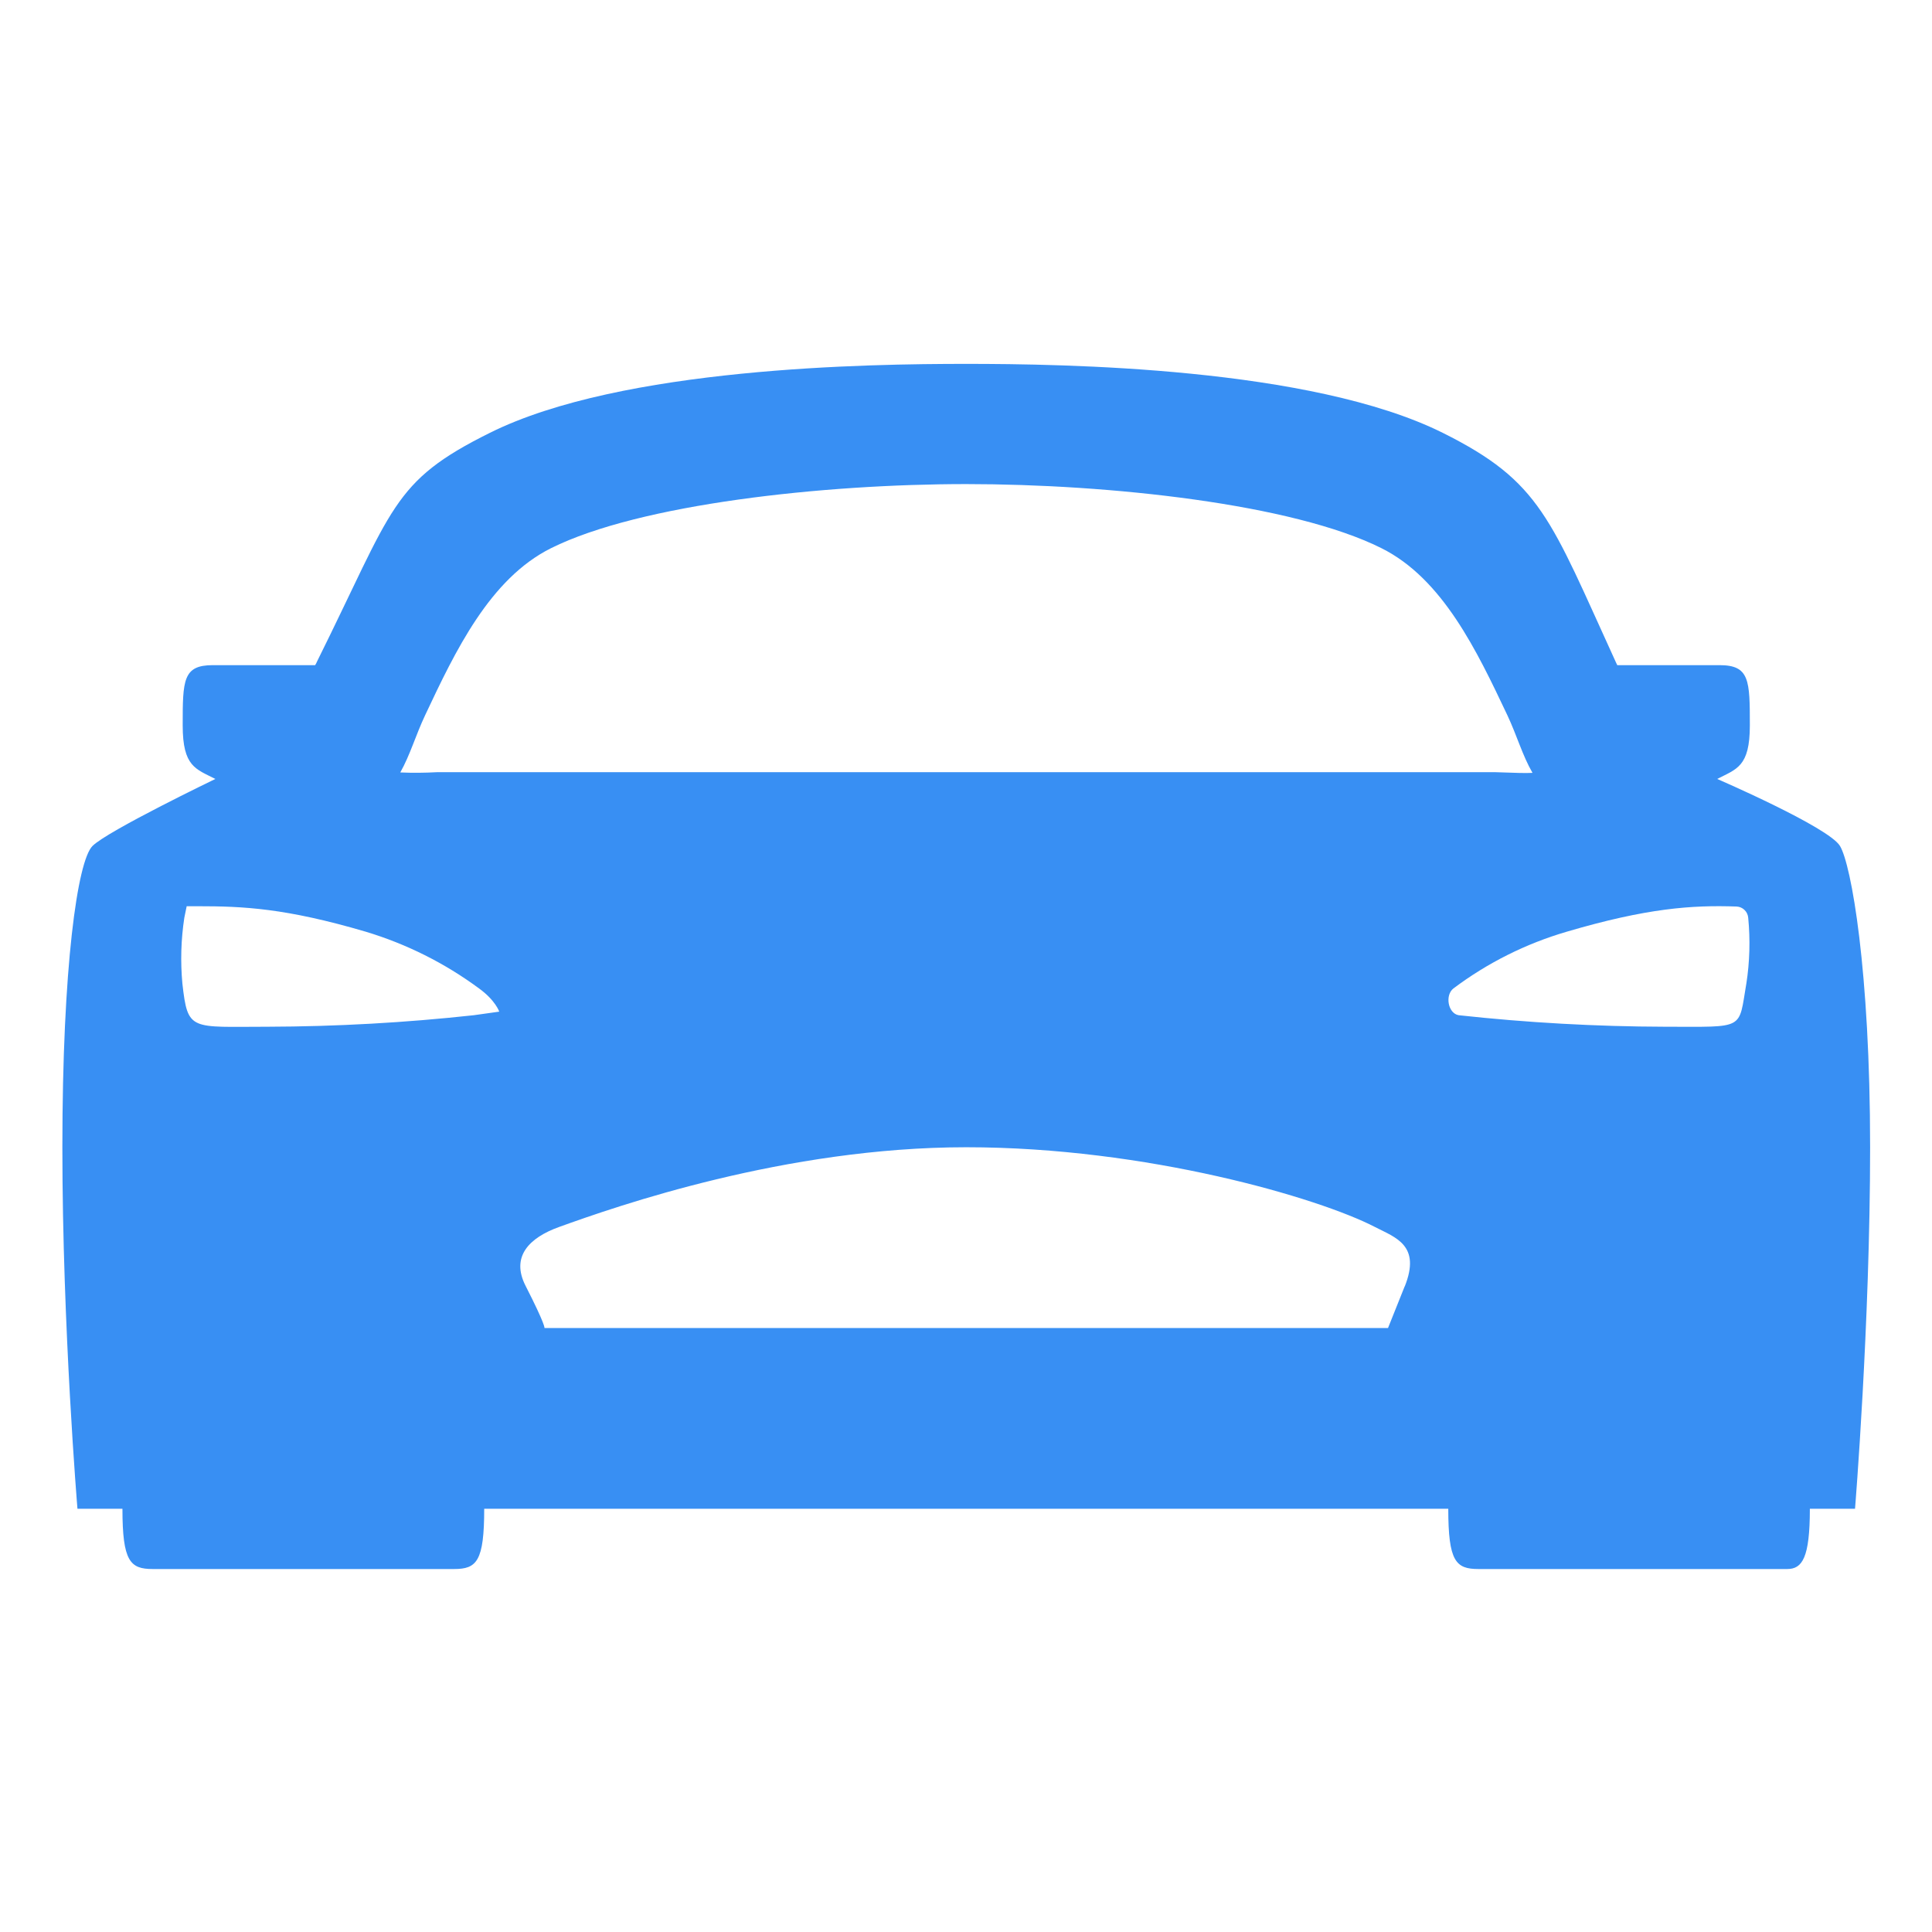 <svg width="32" height="32" viewBox="0 0 32 32" fill="none" xmlns="http://www.w3.org/2000/svg">
<path d="M30.476 14.012C30.289 13.7 28.442 12.902 28.442 12.902C28.763 12.736 28.983 12.702 28.983 12.015C28.983 11.267 28.979 11.017 28.48 11.017H26.787C26.78 11.002 26.772 10.987 26.765 10.971C25.673 8.585 25.526 7.981 23.896 7.169C21.71 6.082 17.611 6.027 16.004 6.027C14.397 6.027 10.298 6.082 8.114 7.169C6.482 7.98 6.523 8.398 5.244 10.971C5.244 10.978 5.231 10.996 5.22 11.017H3.525C3.029 11.017 3.026 11.267 3.026 12.015C3.026 12.702 3.245 12.736 3.567 12.902C3.567 12.902 1.782 13.762 1.532 14.012C1.283 14.261 1.033 16.008 1.033 19.002C1.033 21.996 1.283 24.99 1.283 24.99H2.028C2.028 25.863 2.156 25.988 2.53 25.988H7.521C7.895 25.988 8.02 25.863 8.02 24.99H23.988C23.988 25.863 24.113 25.988 24.488 25.988H29.602C29.852 25.988 29.977 25.801 29.977 24.99H30.725C30.725 24.99 30.975 21.934 30.975 19.002C30.975 16.07 30.663 14.323 30.476 14.012ZM7.849 16.815C6.713 16.939 5.571 17.003 4.428 17.006C3.154 17.006 3.111 17.087 3.021 16.292C2.987 15.928 2.998 15.561 3.053 15.2L3.092 15.01H3.279C4.027 15.01 4.73 15.041 6.058 15.432C6.733 15.635 7.368 15.953 7.935 16.372C8.207 16.569 8.269 16.756 8.269 16.756L7.849 16.815ZM23.266 21.306L22.99 21.996H9.018C9.018 21.996 9.042 21.958 8.706 21.299C8.456 20.811 8.768 20.499 9.262 20.322C10.217 19.977 13.01 19.002 16.004 19.002C18.998 19.002 21.846 19.843 22.772 20.322C23.115 20.499 23.541 20.624 23.266 21.31V21.306ZM7.235 12.79C7.033 12.801 6.832 12.803 6.63 12.794C6.793 12.505 6.883 12.182 7.042 11.845C7.541 10.785 8.112 9.585 9.128 9.079C10.597 8.348 13.64 8.018 16.004 8.018C18.368 8.018 21.412 8.345 22.88 9.079C23.896 9.585 24.464 10.785 24.966 11.845C25.126 12.185 25.215 12.51 25.383 12.801C25.258 12.808 25.114 12.801 24.772 12.79H7.235ZM28.925 16.29C28.792 17.068 28.916 17.006 27.58 17.006C26.437 17.003 25.296 16.939 24.159 16.815C23.982 16.783 23.931 16.483 24.073 16.372C24.637 15.948 25.273 15.63 25.95 15.432C27.278 15.041 28.025 14.989 28.763 15.015C28.812 15.017 28.86 15.037 28.895 15.072C28.931 15.106 28.952 15.153 28.956 15.202C28.991 15.566 28.981 15.932 28.925 16.292V16.29Z" fill="#388FF3"/>
</svg>
